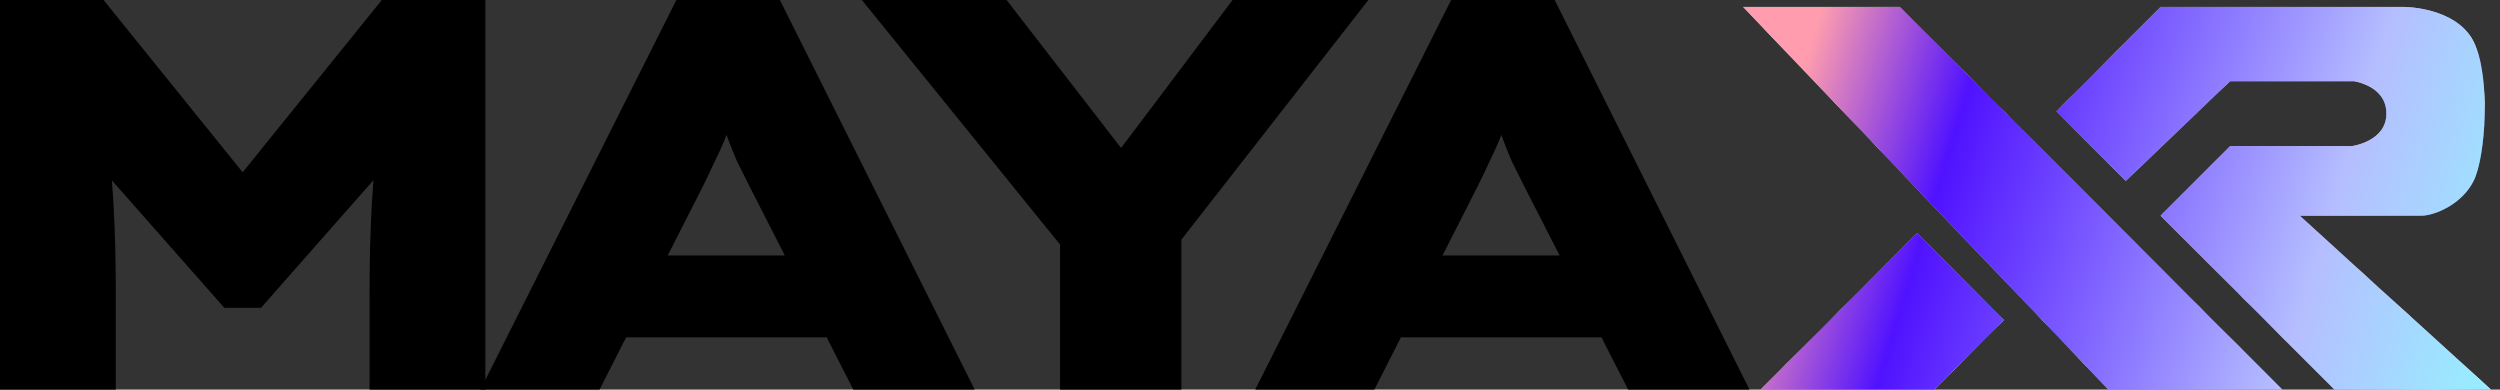 <svg width="77" height="12" viewBox="0 0 77 12" fill="none" xmlns="http://www.w3.org/2000/svg">
    <rect x="0" y="0" width="77" height="12" fill="#333333" stroke="none"/>
    <path d="M0 12V0H3.189L8.657 6.771H6.291L11.76 0H14.949V12H11.383V8.966C11.383 8.017 11.406 7.126 11.451 6.291C11.497 5.457 11.589 4.606 11.726 3.737L12.086 4.886L8.04 9.48H6.909L2.794 4.817L3.223 3.737C3.36 4.606 3.451 5.457 3.497 6.291C3.543 7.126 3.566 8.017 3.566 8.966V12H0Z" fill="black"/>
    <path d="M14.798 12L20.832 0H24.02L30.02 12H26.283L23.078 5.726C22.941 5.451 22.815 5.2 22.701 4.971C22.598 4.731 22.506 4.503 22.426 4.286C22.346 4.069 22.272 3.863 22.203 3.669C22.135 3.463 22.072 3.263 22.015 3.069H22.752C22.695 3.274 22.626 3.486 22.546 3.703C22.478 3.909 22.398 4.12 22.306 4.337C22.215 4.554 22.112 4.777 21.998 5.006C21.895 5.234 21.78 5.474 21.655 5.726L18.466 12H14.798ZM17.695 10.389L18.826 7.869H26.061L26.541 10.389H17.695Z" fill="black"/>
    <path d="M32.649 12V6.634L32.992 7.954L26.546 0H31.003L35.684 6.051H33.404L37.964 0H42.146L36.301 7.491L36.386 6.497V12H32.649Z" fill="black"/>
    <path d="M38.661 12L44.695 0H47.884L53.884 12H50.147L46.941 5.726C46.804 5.451 46.678 5.2 46.564 4.971C46.461 4.731 46.37 4.503 46.289 4.286C46.209 4.069 46.135 3.863 46.067 3.669C45.998 3.463 45.935 3.263 45.878 3.069H46.615C46.558 3.274 46.489 3.486 46.41 3.703C46.341 3.909 46.261 4.12 46.169 4.337C46.078 4.554 45.975 4.777 45.861 5.006C45.758 5.234 45.644 5.474 45.518 5.726L42.33 12H38.661ZM41.558 10.389L42.69 7.869H49.924L50.404 10.389H41.558Z" fill="black"/>
    <path d="M58.51 0.214H53.688L64.939 12H70.296L58.51 0.214Z" fill="url(#paint0_angular_139_481)"/>
    <path d="M58.51 0.214H53.688L64.939 12H70.296L58.51 0.214Z" fill="url(#paint1_linear_139_481)"/>
    <path d="M59.581 12H54.224L59.046 7.179L61.724 9.857L59.581 12Z" fill="url(#paint2_angular_139_481)"/>
    <path d="M59.581 12H54.224L59.046 7.179L61.724 9.857L59.581 12Z" fill="url(#paint3_linear_139_481)"/>
    <path d="M66.546 0.214L63.331 3.429L65.474 5.571L68.689 2.5H72.5C72.5 2.5 73.5 2.638 73.5 3.5C73.5 4.362 72.439 4.5 72.439 4.5H68.689L66.546 6.643L71.903 12H76.724L70.831 6.643H74.581C74.963 6.643 75.819 6.311 76.188 5.571C76.558 4.832 76.724 2.357 76.188 1.286C75.653 0.214 74.046 0.214 74.046 0.214H66.546Z" fill="url(#paint4_angular_139_481)"/>
    <path d="M66.546 0.214L63.331 3.429L65.474 5.571L68.689 2.5H72.5C72.5 2.5 73.5 2.638 73.5 3.5C73.5 4.362 72.439 4.5 72.439 4.5H68.689L66.546 6.643L71.903 12H76.724L70.831 6.643H74.581C74.963 6.643 75.819 6.311 76.188 5.571C76.558 4.832 76.724 2.357 76.188 1.286C75.653 0.214 74.046 0.214 74.046 0.214H66.546Z" fill="url(#paint5_linear_139_481)"/>
    <defs>
        <radialGradient id="paint0_angular_139_481" cx="0" cy="0" r="1" gradientUnits="userSpaceOnUse" gradientTransform="translate(66.101 6.218) rotate(83.349) scale(7.724 29.072)">
            <stop stop-color="#A8C0DC"/>
            <stop offset="0.04" stop-color="#C7D5F8"/>
            <stop offset="0.116" stop-color="#64F3F7"/>
            <stop offset="0.147" stop-color="#DFE3F9"/>
            <stop offset="0.182" stop-color="#AFB7E7"/>
            <stop offset="0.273" stop-color="#C6B1C0"/>
            <stop offset="0.342" stop-color="#9585BC"/>
            <stop offset="0.385" stop-color="#028EDA"/>
            <stop offset="0.415" stop-color="#88619A"/>
            <stop offset="0.441" stop-color="#F8F085"/>
            <stop offset="0.47" stop-color="#3F739D"/>
            <stop offset="0.505" stop-color="#35436C"/>
            <stop offset="0.541" stop-color="#795FA7"/>
            <stop offset="0.568" stop-color="#C377BC"/>
            <stop offset="0.586" stop-color="#F096C3"/>
            <stop offset="0.605" stop-color="#F0DDB2"/>
            <stop offset="0.621" stop-color="white"/>
            <stop offset="0.639" stop-color="#B3A7D1"/>
            <stop offset="0.711" stop-color="#B0B8E7"/>
            <stop offset="0.823" stop-color="#BB93C4"/>
            <stop offset="0.922" stop-color="#FFFFFA"/>
            <stop offset="0.957" stop-color="#AABFDF"/>
        </radialGradient>
        <linearGradient id="paint1_linear_139_481" x1="48.5" y1="25" x2="69.915" y2="31.582" gradientUnits="userSpaceOnUse">
            <stop stop-color="#FF9DAE"/>
            <stop offset="0.225" stop-color="#5012FF"/>
            <stop offset="0.753" stop-color="#B5BEFF"/>
            <stop offset="1" stop-color="#9AEAFF"/>
        </linearGradient>
        <radialGradient id="paint2_angular_139_481" cx="0" cy="0" r="1" gradientUnits="userSpaceOnUse" gradientTransform="translate(66.101 6.218) rotate(83.349) scale(7.724 29.072)">
            <stop stop-color="#A8C0DC"/>
            <stop offset="0.04" stop-color="#C7D5F8"/>
            <stop offset="0.116" stop-color="#64F3F7"/>
            <stop offset="0.147" stop-color="#DFE3F9"/>
            <stop offset="0.182" stop-color="#AFB7E7"/>
            <stop offset="0.273" stop-color="#C6B1C0"/>
            <stop offset="0.342" stop-color="#9585BC"/>
            <stop offset="0.385" stop-color="#028EDA"/>
            <stop offset="0.415" stop-color="#88619A"/>
            <stop offset="0.441" stop-color="#F8F085"/>
            <stop offset="0.47" stop-color="#3F739D"/>
            <stop offset="0.505" stop-color="#35436C"/>
            <stop offset="0.541" stop-color="#795FA7"/>
            <stop offset="0.568" stop-color="#C377BC"/>
            <stop offset="0.586" stop-color="#F096C3"/>
            <stop offset="0.605" stop-color="#F0DDB2"/>
            <stop offset="0.621" stop-color="white"/>
            <stop offset="0.639" stop-color="#B3A7D1"/>
            <stop offset="0.711" stop-color="#B0B8E7"/>
            <stop offset="0.823" stop-color="#BB93C4"/>
            <stop offset="0.922" stop-color="#FFFFFA"/>
            <stop offset="0.957" stop-color="#AABFDF"/>
        </radialGradient>
        <linearGradient id="paint3_linear_139_481" x1="48.5" y1="25" x2="69.915" y2="31.582" gradientUnits="userSpaceOnUse">
            <stop stop-color="#FF9DAE"/>
            <stop offset="0.225" stop-color="#5012FF"/>
            <stop offset="0.753" stop-color="#B5BEFF"/>
            <stop offset="1" stop-color="#9AEAFF"/>
        </linearGradient>
        <radialGradient id="paint4_angular_139_481" cx="0" cy="0" r="1" gradientUnits="userSpaceOnUse" gradientTransform="translate(66.101 6.218) rotate(83.349) scale(7.724 29.072)">
            <stop stop-color="#A8C0DC"/>
            <stop offset="0.04" stop-color="#C7D5F8"/>
            <stop offset="0.116" stop-color="#64F3F7"/>
            <stop offset="0.147" stop-color="#DFE3F9"/>
            <stop offset="0.182" stop-color="#AFB7E7"/>
            <stop offset="0.273" stop-color="#C6B1C0"/>
            <stop offset="0.342" stop-color="#9585BC"/>
            <stop offset="0.385" stop-color="#028EDA"/>
            <stop offset="0.415" stop-color="#88619A"/>
            <stop offset="0.441" stop-color="#F8F085"/>
            <stop offset="0.47" stop-color="#3F739D"/>
            <stop offset="0.505" stop-color="#35436C"/>
            <stop offset="0.541" stop-color="#795FA7"/>
            <stop offset="0.568" stop-color="#C377BC"/>
            <stop offset="0.586" stop-color="#F096C3"/>
            <stop offset="0.605" stop-color="#F0DDB2"/>
            <stop offset="0.621" stop-color="white"/>
            <stop offset="0.639" stop-color="#B3A7D1"/>
            <stop offset="0.711" stop-color="#B0B8E7"/>
            <stop offset="0.823" stop-color="#BB93C4"/>
            <stop offset="0.922" stop-color="#FFFFFA"/>
            <stop offset="0.957" stop-color="#AABFDF"/>
        </radialGradient>
        <linearGradient id="paint5_linear_139_481" x1="48.5" y1="25" x2="69.915" y2="31.582" gradientUnits="userSpaceOnUse">
            <stop stop-color="#FF9DAE"/>
            <stop offset="0.225" stop-color="#5012FF"/>
            <stop offset="0.753" stop-color="#B5BEFF"/>
            <stop offset="1" stop-color="#9AEAFF"/>
        </linearGradient>
    </defs>
</svg>
